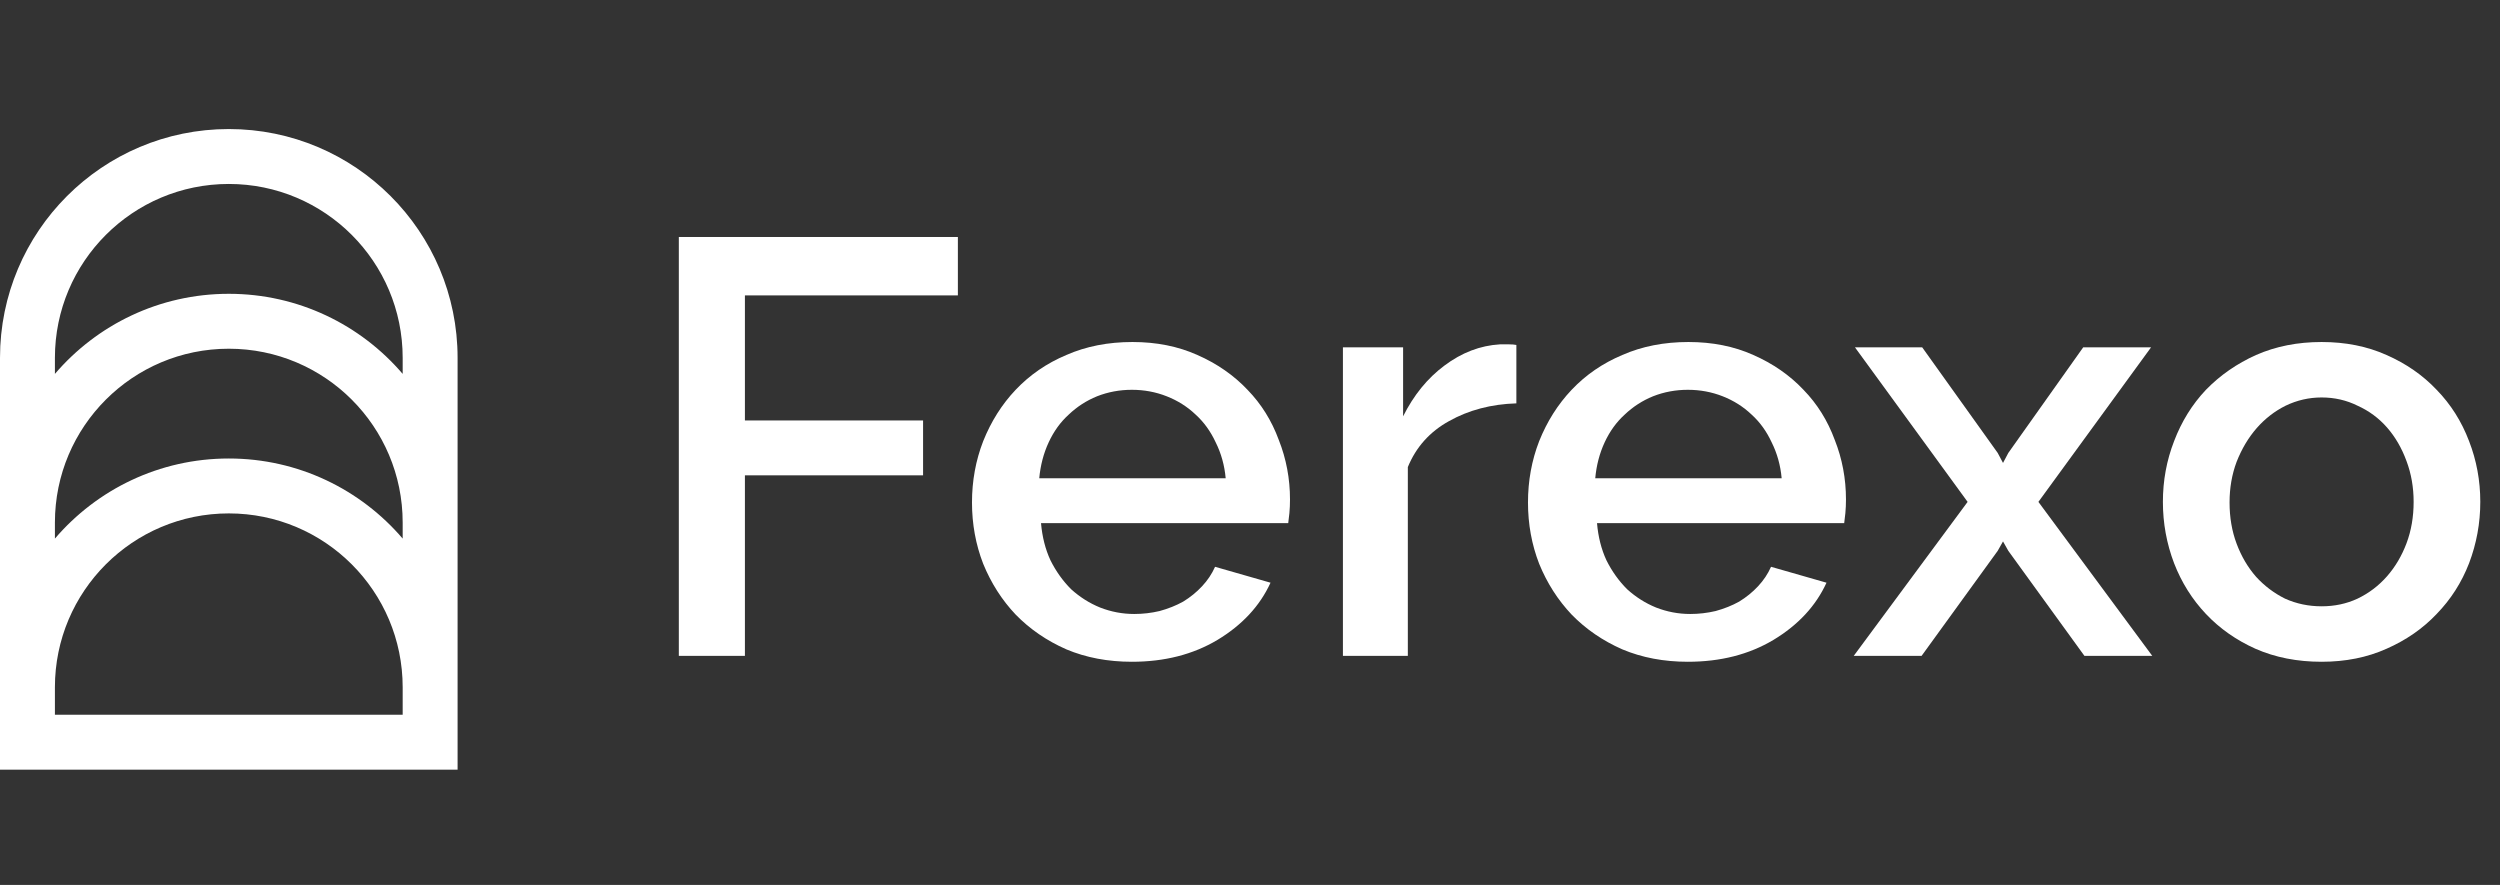 <svg xmlns="http://www.w3.org/2000/svg" width="113" height="40" viewBox="0 0 113 40" fill="none"><rect x="0" y="0" width="113" height="40" fill="#333333" stroke="none"/><path fill-rule="evenodd" clip-rule="evenodd" d="M10.342 15.762C14.682 15.762 18.201 19.28 18.201 23.621V24.344C16.305 22.128 13.487 20.724 10.342 20.724C7.196 20.724 4.379 22.128 2.482 24.344V23.621C2.482 19.28 6.001 15.762 10.342 15.762ZM2.482 31.066V32.307H18.201V31.066C18.201 26.725 14.682 23.206 10.342 23.206C6.001 23.206 2.482 26.725 2.482 31.066ZM0 31.066V23.621V16.175C0 10.463 4.63 5.833 10.342 5.833C16.053 5.833 20.683 10.463 20.683 16.175V23.621V31.066V32.307V32.308V32.308V34.789V34.79V34.79H18.201H2.482H0V34.79V34.789V32.308V32.308V32.307V31.066ZM18.201 16.9V16.175C18.201 11.834 14.682 8.315 10.342 8.315C6.001 8.315 2.482 11.834 2.482 16.175V16.9C4.379 14.684 7.196 13.28 10.342 13.28C13.487 13.28 16.305 14.684 18.201 16.9Z" fill="white"></path><path d="M30.683 29.645V10.712H43.296V13.352H33.67V19.005H41.723V21.485H33.67V29.645H30.683Z" fill="white"></path><path d="M51.161 29.912C50.077 29.912 49.09 29.725 48.201 29.352C47.312 28.961 46.548 28.436 45.908 27.779C45.285 27.121 44.797 26.356 44.441 25.485C44.103 24.614 43.934 23.69 43.934 22.712C43.934 21.734 44.103 20.81 44.441 19.939C44.797 19.05 45.285 18.276 45.908 17.619C46.548 16.943 47.312 16.419 48.201 16.045C49.09 15.654 50.086 15.459 51.188 15.459C52.272 15.459 53.25 15.654 54.121 16.045C55.01 16.436 55.766 16.961 56.388 17.619C57.01 18.259 57.481 19.014 57.801 19.885C58.139 20.738 58.308 21.636 58.308 22.578C58.308 22.792 58.299 22.996 58.281 23.192C58.263 23.37 58.245 23.521 58.228 23.645H47.054C47.108 24.267 47.25 24.827 47.481 25.325C47.73 25.823 48.041 26.259 48.414 26.632C48.806 26.987 49.241 27.263 49.721 27.459C50.219 27.654 50.734 27.752 51.268 27.752C51.659 27.752 52.041 27.707 52.414 27.619C52.806 27.512 53.161 27.37 53.481 27.192C53.801 26.996 54.086 26.765 54.334 26.498C54.583 26.232 54.779 25.939 54.921 25.619L57.428 26.338C56.948 27.387 56.148 28.25 55.028 28.925C53.925 29.583 52.637 29.912 51.161 29.912ZM55.401 21.619C55.348 21.032 55.197 20.49 54.948 19.992C54.717 19.494 54.414 19.076 54.041 18.738C53.668 18.383 53.232 18.107 52.734 17.912C52.237 17.716 51.712 17.619 51.161 17.619C50.61 17.619 50.086 17.716 49.588 17.912C49.108 18.107 48.681 18.383 48.308 18.738C47.934 19.076 47.632 19.494 47.401 19.992C47.17 20.49 47.028 21.032 46.974 21.619H55.401Z" fill="white"></path><path d="M68.54 18.232C67.403 18.267 66.389 18.534 65.5 19.032C64.629 19.512 64.007 20.205 63.634 21.112V29.645H60.7V15.698H63.42V18.819C63.9 17.858 64.523 17.094 65.287 16.525C66.069 15.938 66.905 15.618 67.794 15.565C67.972 15.565 68.114 15.565 68.22 15.565C68.345 15.565 68.451 15.574 68.54 15.592V18.232Z" fill="white"></path><path d="M76.291 29.912C75.207 29.912 74.22 29.725 73.331 29.352C72.442 28.961 71.678 28.436 71.038 27.779C70.416 27.121 69.927 26.356 69.571 25.485C69.233 24.614 69.065 23.69 69.065 22.712C69.065 21.734 69.233 20.81 69.571 19.939C69.927 19.05 70.416 18.276 71.038 17.619C71.678 16.943 72.442 16.419 73.331 16.045C74.22 15.654 75.216 15.459 76.318 15.459C77.402 15.459 78.38 15.654 79.251 16.045C80.14 16.436 80.896 16.961 81.518 17.619C82.14 18.259 82.611 19.014 82.931 19.885C83.269 20.738 83.438 21.636 83.438 22.578C83.438 22.792 83.429 22.996 83.411 23.192C83.393 23.37 83.376 23.521 83.358 23.645H72.185C72.238 24.267 72.38 24.827 72.611 25.325C72.86 25.823 73.171 26.259 73.545 26.632C73.936 26.987 74.371 27.263 74.851 27.459C75.349 27.654 75.865 27.752 76.398 27.752C76.789 27.752 77.171 27.707 77.545 27.619C77.936 27.512 78.291 27.37 78.611 27.192C78.931 26.996 79.216 26.765 79.465 26.498C79.713 26.232 79.909 25.939 80.051 25.619L82.558 26.338C82.078 27.387 81.278 28.25 80.158 28.925C79.056 29.583 77.767 29.912 76.291 29.912ZM80.531 21.619C80.478 21.032 80.327 20.49 80.078 19.992C79.847 19.494 79.545 19.076 79.171 18.738C78.798 18.383 78.362 18.107 77.865 17.912C77.367 17.716 76.842 17.619 76.291 17.619C75.74 17.619 75.216 17.716 74.718 17.912C74.238 18.107 73.811 18.383 73.438 18.738C73.065 19.076 72.762 19.494 72.531 19.992C72.3 20.49 72.158 21.032 72.105 21.619H80.531Z" fill="white"></path><path d="M86.882 15.698L90.296 20.472L90.536 20.925L90.776 20.472L94.162 15.698H97.229L92.136 22.685L97.282 29.645H94.216L90.776 24.898L90.536 24.472L90.296 24.898L86.856 29.645H83.789L88.936 22.685L83.843 15.698H86.882Z" fill="white"></path><path d="M104.936 29.912C103.834 29.912 102.838 29.716 101.949 29.325C101.078 28.934 100.331 28.41 99.709 27.752C99.087 27.094 98.607 26.33 98.269 25.459C97.931 24.57 97.763 23.645 97.763 22.685C97.763 21.725 97.931 20.81 98.269 19.939C98.607 19.05 99.087 18.276 99.709 17.619C100.349 16.961 101.105 16.436 101.976 16.045C102.865 15.654 103.851 15.459 104.936 15.459C106.02 15.459 106.998 15.654 107.869 16.045C108.758 16.436 109.514 16.961 110.136 17.619C110.776 18.276 111.265 19.05 111.602 19.939C111.94 20.81 112.109 21.725 112.109 22.685C112.109 23.645 111.94 24.57 111.602 25.459C111.265 26.33 110.776 27.094 110.136 27.752C109.514 28.41 108.758 28.934 107.869 29.325C106.998 29.716 106.02 29.912 104.936 29.912ZM100.776 22.712C100.776 23.387 100.882 24.01 101.096 24.578C101.309 25.147 101.602 25.645 101.976 26.072C102.349 26.481 102.785 26.81 103.282 27.058C103.798 27.29 104.349 27.405 104.936 27.405C105.522 27.405 106.065 27.29 106.562 27.058C107.078 26.81 107.522 26.472 107.896 26.045C108.269 25.619 108.562 25.121 108.776 24.552C108.989 23.983 109.096 23.361 109.096 22.685C109.096 22.027 108.989 21.414 108.776 20.845C108.562 20.259 108.269 19.752 107.896 19.325C107.522 18.898 107.078 18.57 106.562 18.338C106.065 18.09 105.522 17.965 104.936 17.965C104.367 17.965 103.825 18.09 103.309 18.338C102.811 18.587 102.376 18.925 102.002 19.352C101.629 19.779 101.327 20.285 101.096 20.872C100.882 21.441 100.776 22.054 100.776 22.712Z" fill="white"></path></svg>